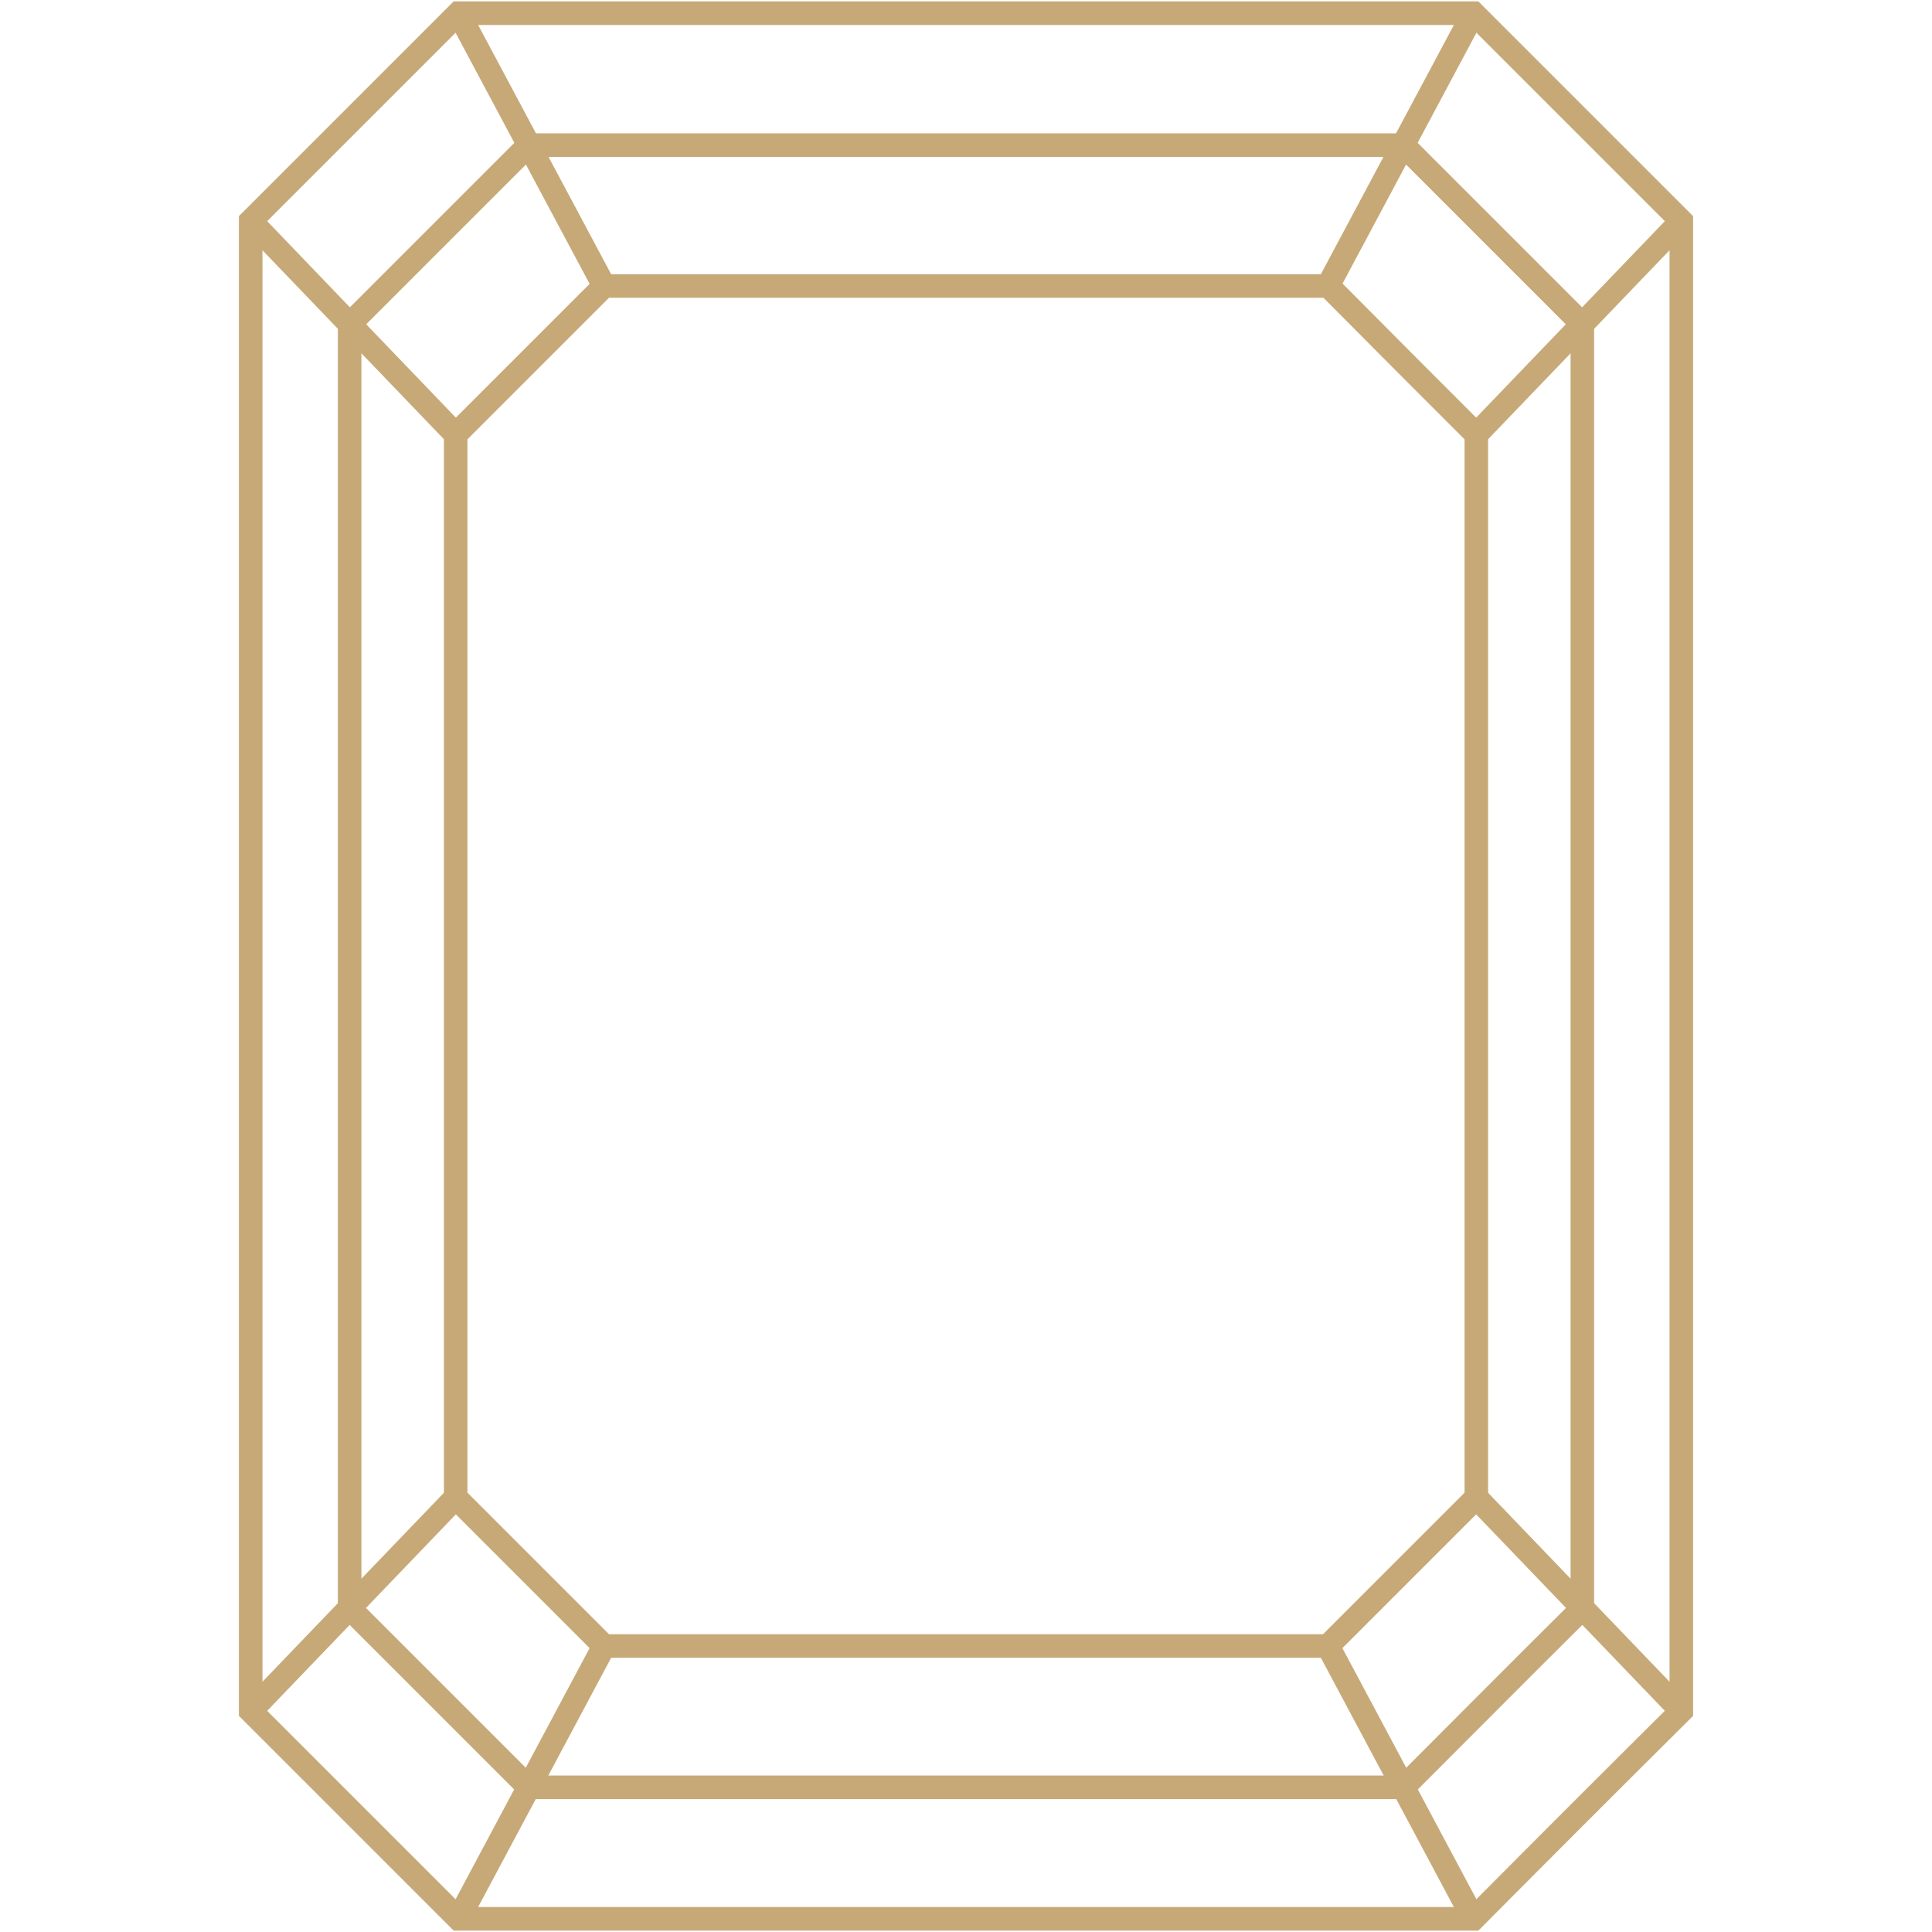 <?xml version="1.0" encoding="utf-8"?>
<!-- Generator: Adobe Illustrator 25.3.1, SVG Export Plug-In . SVG Version: 6.00 Build 0)  -->
<svg version="1.1" id="Layer_1" xmlns="http://www.w3.org/2000/svg" xmlns:xlink="http://www.w3.org/1999/xlink" x="0px" y="0px"
	 viewBox="0 0 410 410" enable-background="new 0 0 410 410" xml:space="preserve">
<path fill="none" stroke="#C7A978" stroke-width="5" stroke-miterlimit="10" d="M312.7,407.2H97.3c-17.2-17.2-27-27-44.1-44.1V46.9
	c17.2-17.2,27-27,44.1-44.1h215.4c17.2,17.2,27,27,44.1,44.1v316.2C339.6,380.2,329.8,390,312.7,407.2z"/>
<path fill="none" stroke="#C7A978" stroke-width="5" stroke-miterlimit="10" d="M297.8,379.3H112.2c-14.8-14.8-23.2-23.2-38-38V68.8
	c14.8-14.8,23.2-23.2,38-38h185.6c14.8,14.8,23.2,23.2,38,38v272.5C321,356,312.6,364.5,297.8,379.3z"/>
<path fill="none" stroke="#C7A978" stroke-width="5" stroke-miterlimit="10" d="M281.8,349.3H128.2c-12.2-12.2-19.2-19.2-31.5-31.5
	V92.2C108.9,80,115.9,73,128.2,60.7h153.7C294.1,73,301.1,80,313.3,92.2v225.6C301.1,330,294.1,337,281.8,349.3z"/>
<line fill="none" stroke="#C7A978" stroke-width="5" stroke-miterlimit="10" x1="281.8" y1="60.7" x2="312.7" y2="2.8"/>
<line fill="none" stroke="#C7A978" stroke-width="5" stroke-miterlimit="10" x1="313.3" y1="92.2" x2="356.8" y2="46.9"/>
<line fill="none" stroke="#C7A978" stroke-width="5" stroke-miterlimit="10" x1="128.2" y1="60.7" x2="97.3" y2="2.8"/>
<line fill="none" stroke="#C7A978" stroke-width="5" stroke-miterlimit="10" x1="96.7" y1="92.2" x2="53.2" y2="46.9"/>
<line fill="none" stroke="#C7A978" stroke-width="5" stroke-miterlimit="10" x1="128.2" y1="349.3" x2="97.3" y2="407.2"/>
<line fill="none" stroke="#C7A978" stroke-width="5" stroke-miterlimit="10" x1="96.7" y1="317.8" x2="53.2" y2="363.1"/>
<line fill="none" stroke="#C7A978" stroke-width="5" stroke-miterlimit="10" x1="281.8" y1="349.3" x2="312.7" y2="407.2"/>
<line fill="none" stroke="#C7A978" stroke-width="5" stroke-miterlimit="10" x1="313.3" y1="317.8" x2="356.8" y2="363.1"/>
</svg>
